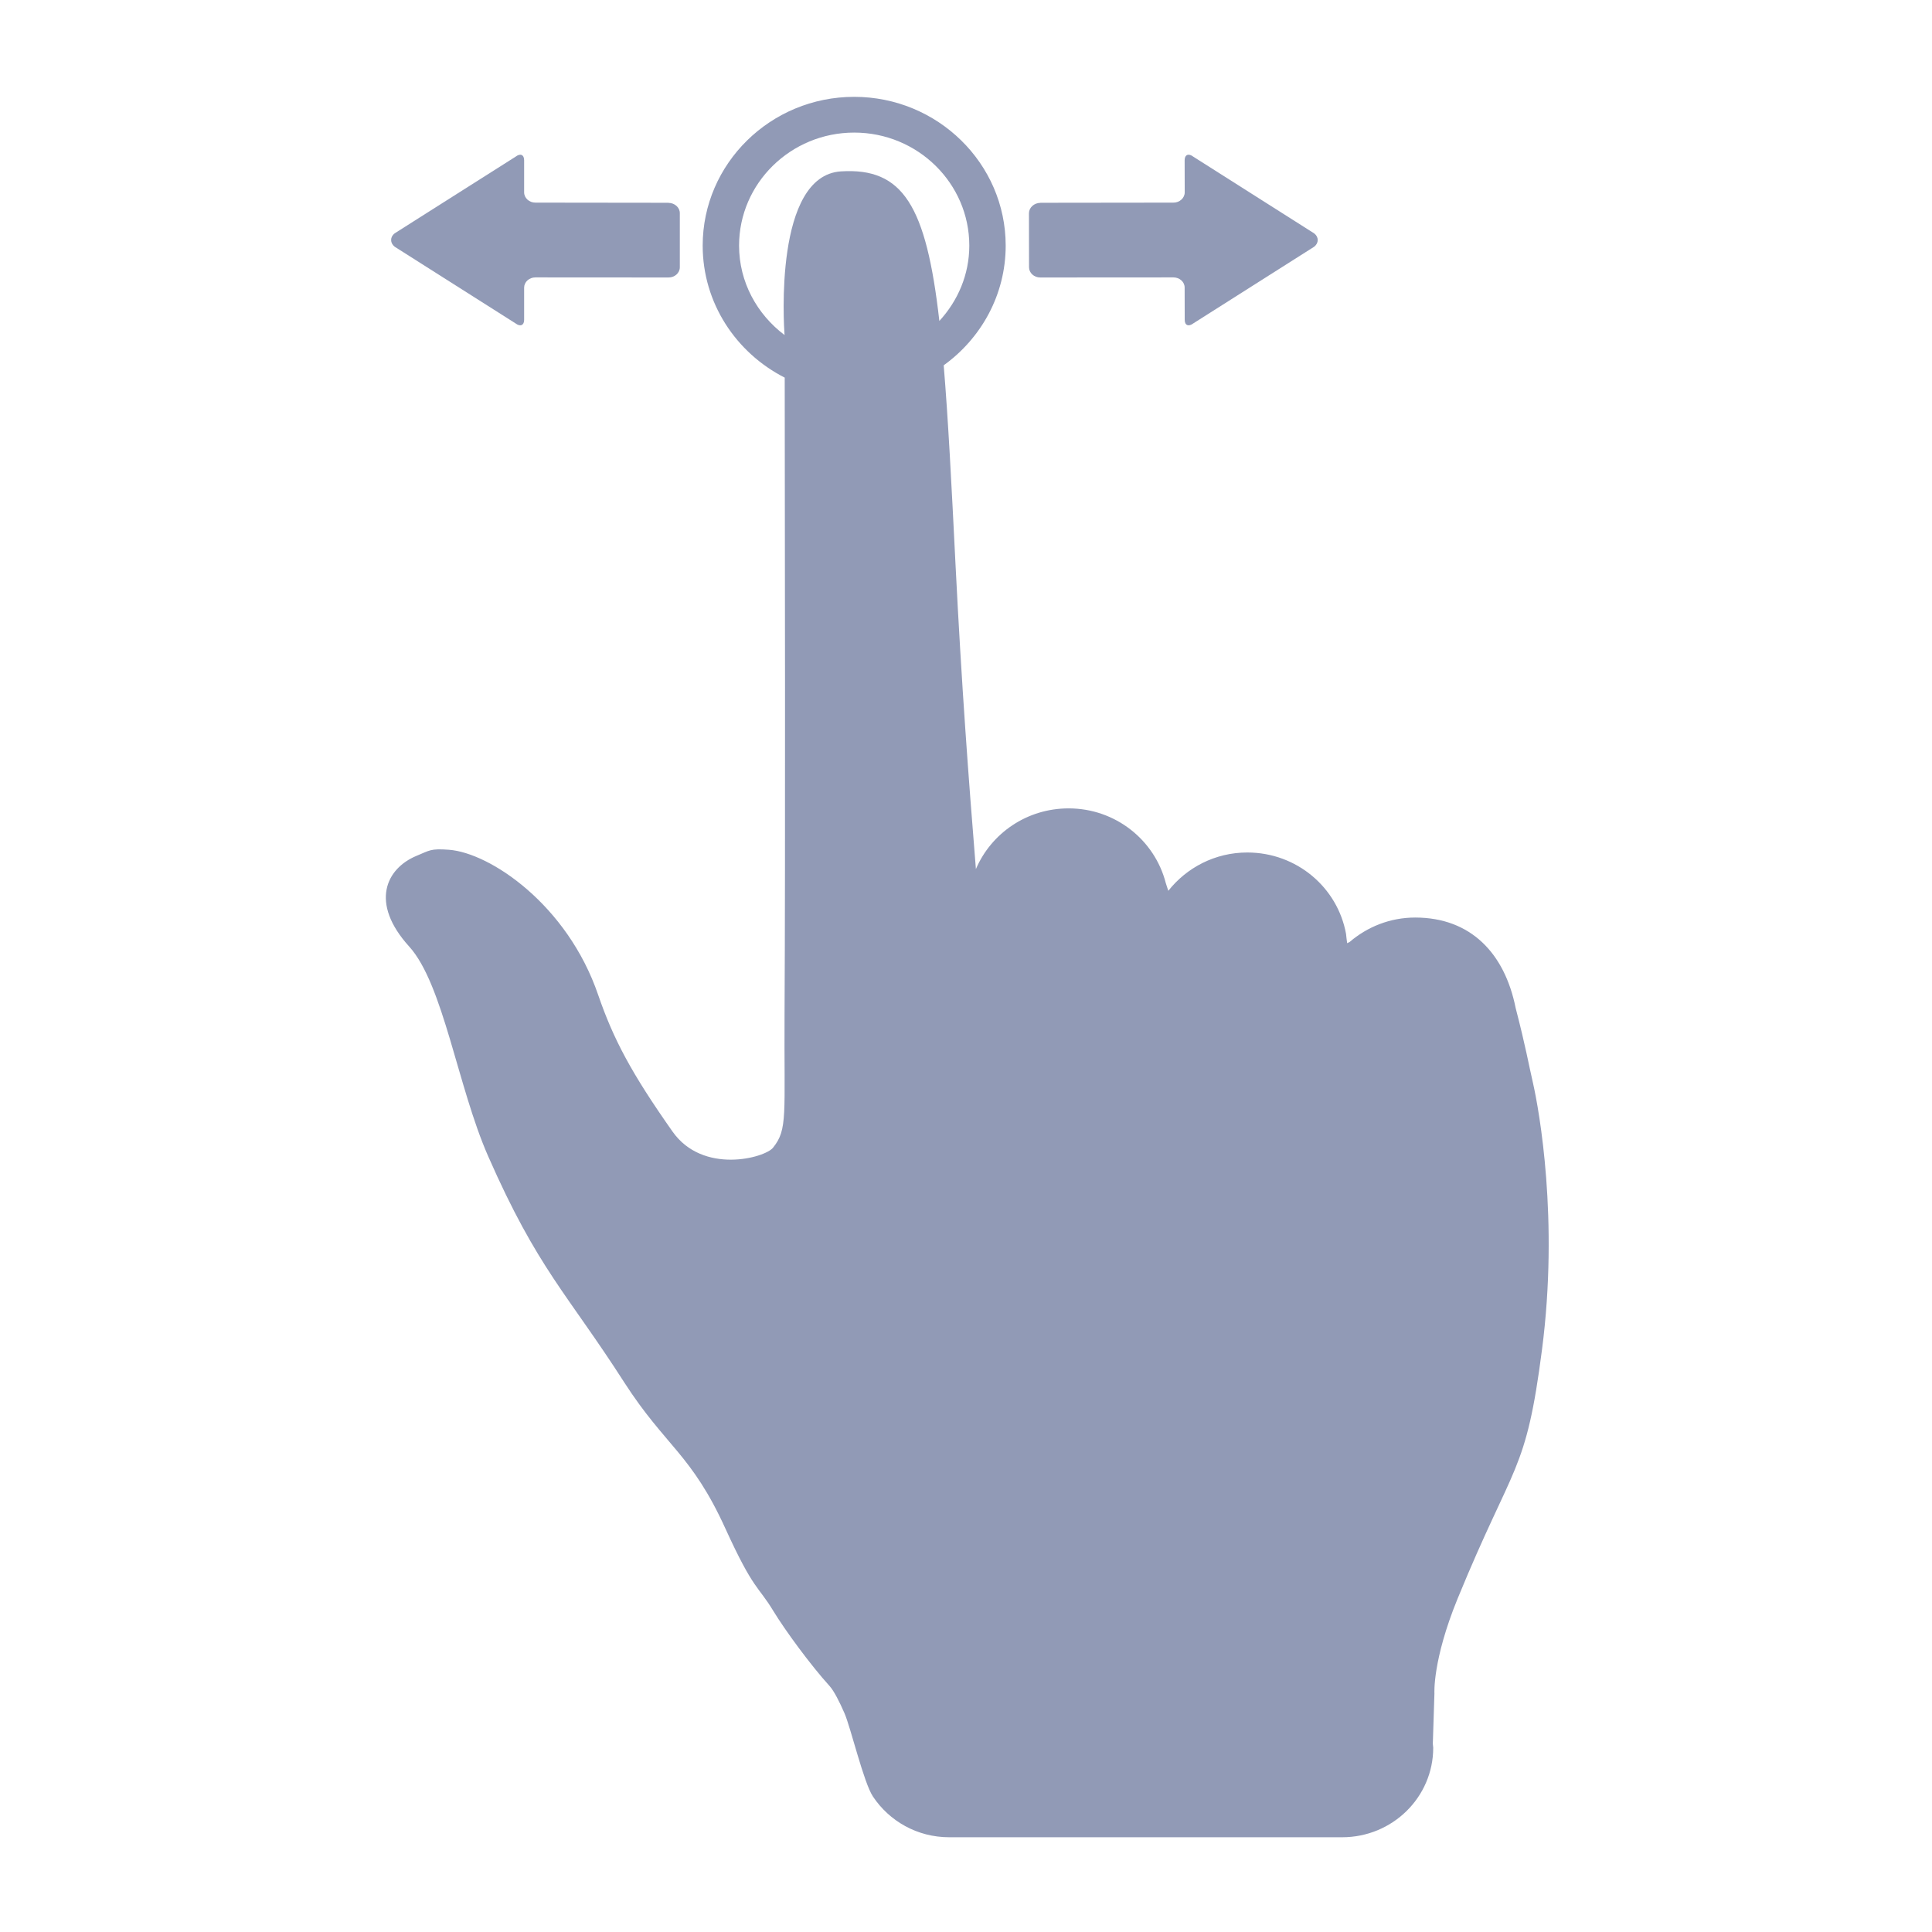 <?xml version="1.0" encoding="UTF-8"?> <svg xmlns="http://www.w3.org/2000/svg" width="24" height="24" viewBox="0 0 24 24" fill="none"><path d="M19.043 13.452C18.991 13.229 18.955 13.011 18.828 12.522C18.692 11.842 18.27 11.398 17.58 11.398C17.266 11.398 16.983 11.515 16.765 11.702C16.755 11.708 16.744 11.71 16.735 11.717C16.73 11.679 16.724 11.637 16.721 11.601C16.617 11.027 16.11 10.59 15.494 10.59C15.094 10.59 14.741 10.778 14.513 11.066C14.501 11.031 14.489 10.993 14.481 10.967C14.344 10.436 13.857 10.042 13.275 10.042C12.755 10.042 12.312 10.353 12.123 10.796C12.032 9.669 11.946 8.526 11.87 7.016C11.82 6.011 11.778 5.198 11.723 4.538C12.189 4.202 12.493 3.661 12.493 3.051C12.493 2.032 11.648 1.203 10.611 1.203C9.573 1.203 8.729 2.032 8.729 3.051C8.729 3.764 9.143 4.383 9.748 4.691C9.75 6.226 9.757 10.774 9.746 12.592C9.739 13.855 9.788 14.027 9.603 14.257C9.5 14.385 8.731 14.593 8.354 14.056C7.844 13.332 7.62 12.91 7.43 12.357C7.047 11.239 6.088 10.594 5.576 10.556C5.346 10.539 5.339 10.564 5.173 10.632C4.798 10.788 4.59 11.214 5.082 11.757C5.508 12.226 5.684 13.499 6.064 14.363C6.681 15.767 7.048 16.07 7.755 17.173C8.27 17.972 8.589 18.06 9.012 18.99C9.365 19.763 9.414 19.694 9.606 20.011C9.755 20.256 10.071 20.686 10.305 20.944C10.36 21.005 10.428 21.139 10.489 21.279C10.567 21.455 10.729 22.145 10.844 22.317C11.047 22.622 11.394 22.823 11.791 22.823H16.673C17.298 22.823 17.804 22.325 17.804 21.711C17.804 21.694 17.799 21.678 17.799 21.662L17.819 21.037C17.819 21.037 17.793 20.627 18.106 19.861C18.808 18.149 18.955 18.318 19.156 16.76C19.364 15.151 19.122 13.8 19.043 13.452L19.043 13.452ZM10.446 2.129C9.615 2.183 9.737 4.041 9.746 4.162C9.405 3.905 9.181 3.505 9.181 3.051C9.181 2.277 9.823 1.647 10.611 1.647C11.4 1.647 12.041 2.277 12.041 3.051C12.041 3.412 11.898 3.738 11.669 3.987C11.506 2.553 11.217 2.08 10.446 2.129Z" fill="#919AB6"></path><path d="M12.923 3.447L14.577 3.446C14.654 3.446 14.717 3.503 14.716 3.573L14.717 3.972C14.716 4.042 14.765 4.062 14.824 4.017L16.325 3.065C16.384 3.019 16.384 2.944 16.325 2.899L14.823 1.946C14.765 1.901 14.716 1.921 14.716 1.991L14.717 2.39C14.717 2.46 14.653 2.518 14.576 2.517L12.923 2.519V2.52C12.846 2.521 12.783 2.578 12.782 2.648L12.783 3.32C12.783 3.39 12.846 3.448 12.923 3.447Z" fill="#919AB6"></path><path d="M6.404 4.017C6.463 4.062 6.511 4.042 6.511 3.973L6.511 3.573C6.511 3.503 6.574 3.446 6.651 3.446L8.304 3.447C8.382 3.448 8.445 3.39 8.445 3.32L8.445 2.648C8.445 2.578 8.382 2.521 8.305 2.52V2.519L6.652 2.517C6.575 2.518 6.511 2.46 6.511 2.39L6.511 1.992C6.511 1.92 6.463 1.901 6.404 1.947L4.902 2.899C4.844 2.944 4.844 3.019 4.903 3.065L6.404 4.017Z" fill="#919AB6"></path></svg> 